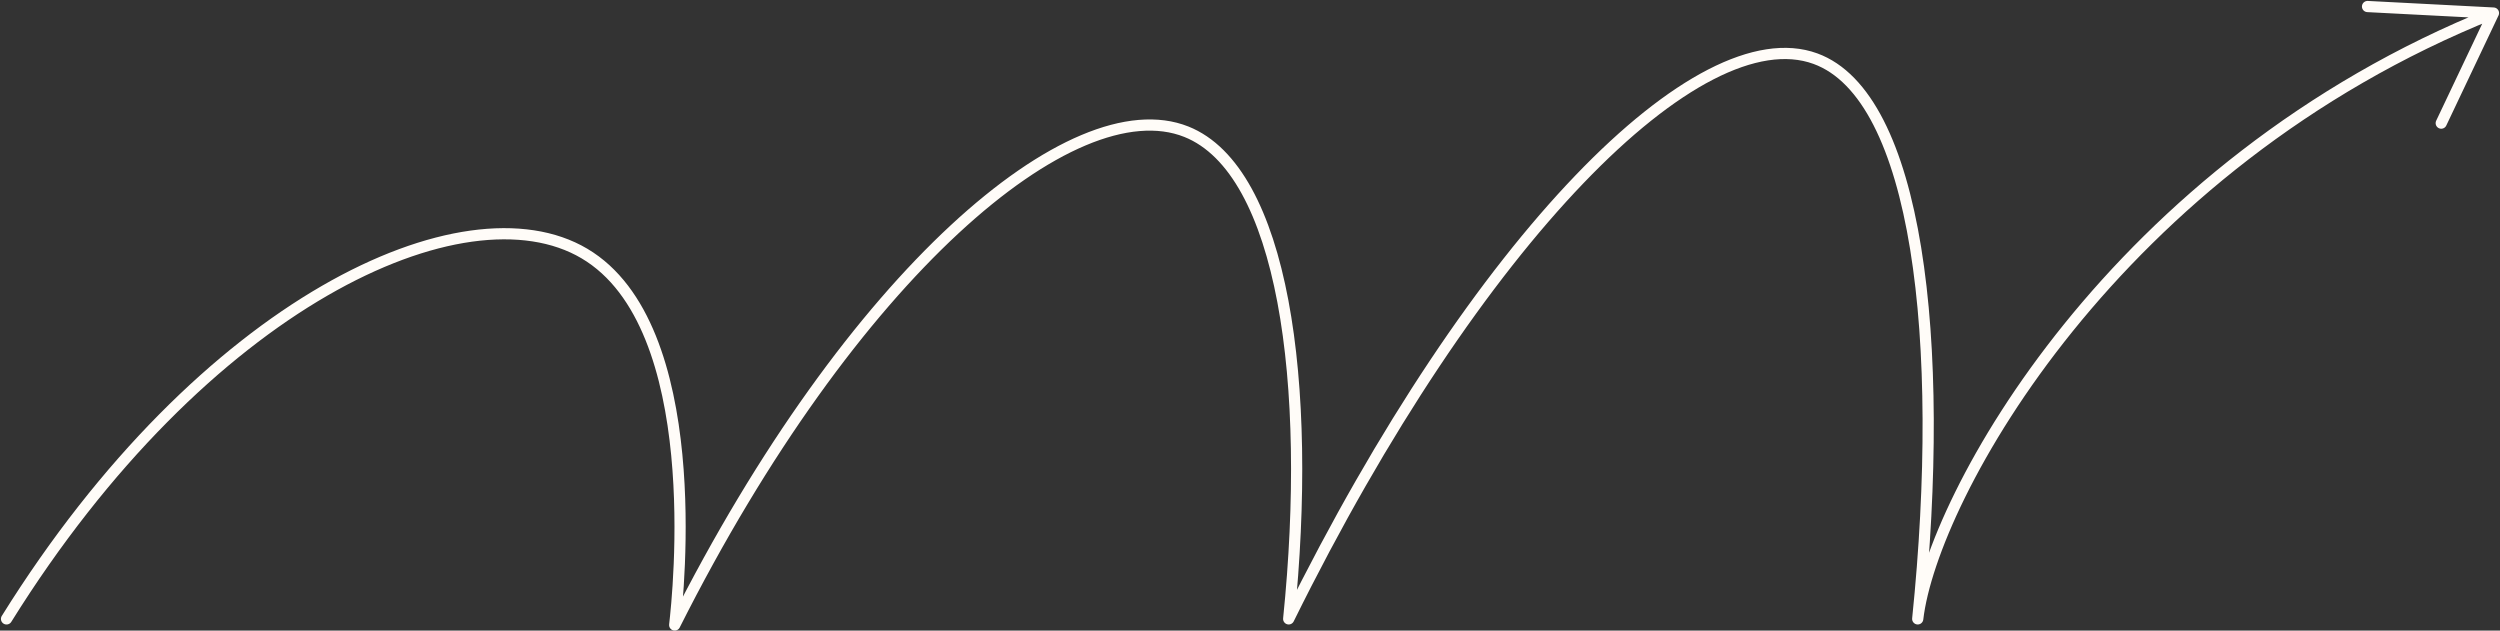 <svg width="1340" height="338" viewBox="0 0 1340 338" fill="none" xmlns="http://www.w3.org/2000/svg">
<rect x="0" y="0" width="1340" height="338" fill="#333333" stroke="none"/>
<path d="M3.5 331.732C109.281 162.019 248.936 97.829 313.24 135.887C378.839 174.718 363.55 318.522 361.637 334.994C456.591 146.436 575.113 46.356 635.884 70.602C687.839 91.331 703.64 205.363 690.737 331.724C792.106 126.448 910.888 8.743 973.051 31.433C1027.88 51.446 1043.22 182.361 1027.9 331.724C1035.44 266.816 1133 88.5 1336.5 7M1336.5 7L1269 3.5M1336.5 7L1308.5 66" stroke="#FFFCF8" stroke-width="6" stroke-linecap="round" stroke-linejoin="round"/>
</svg>
